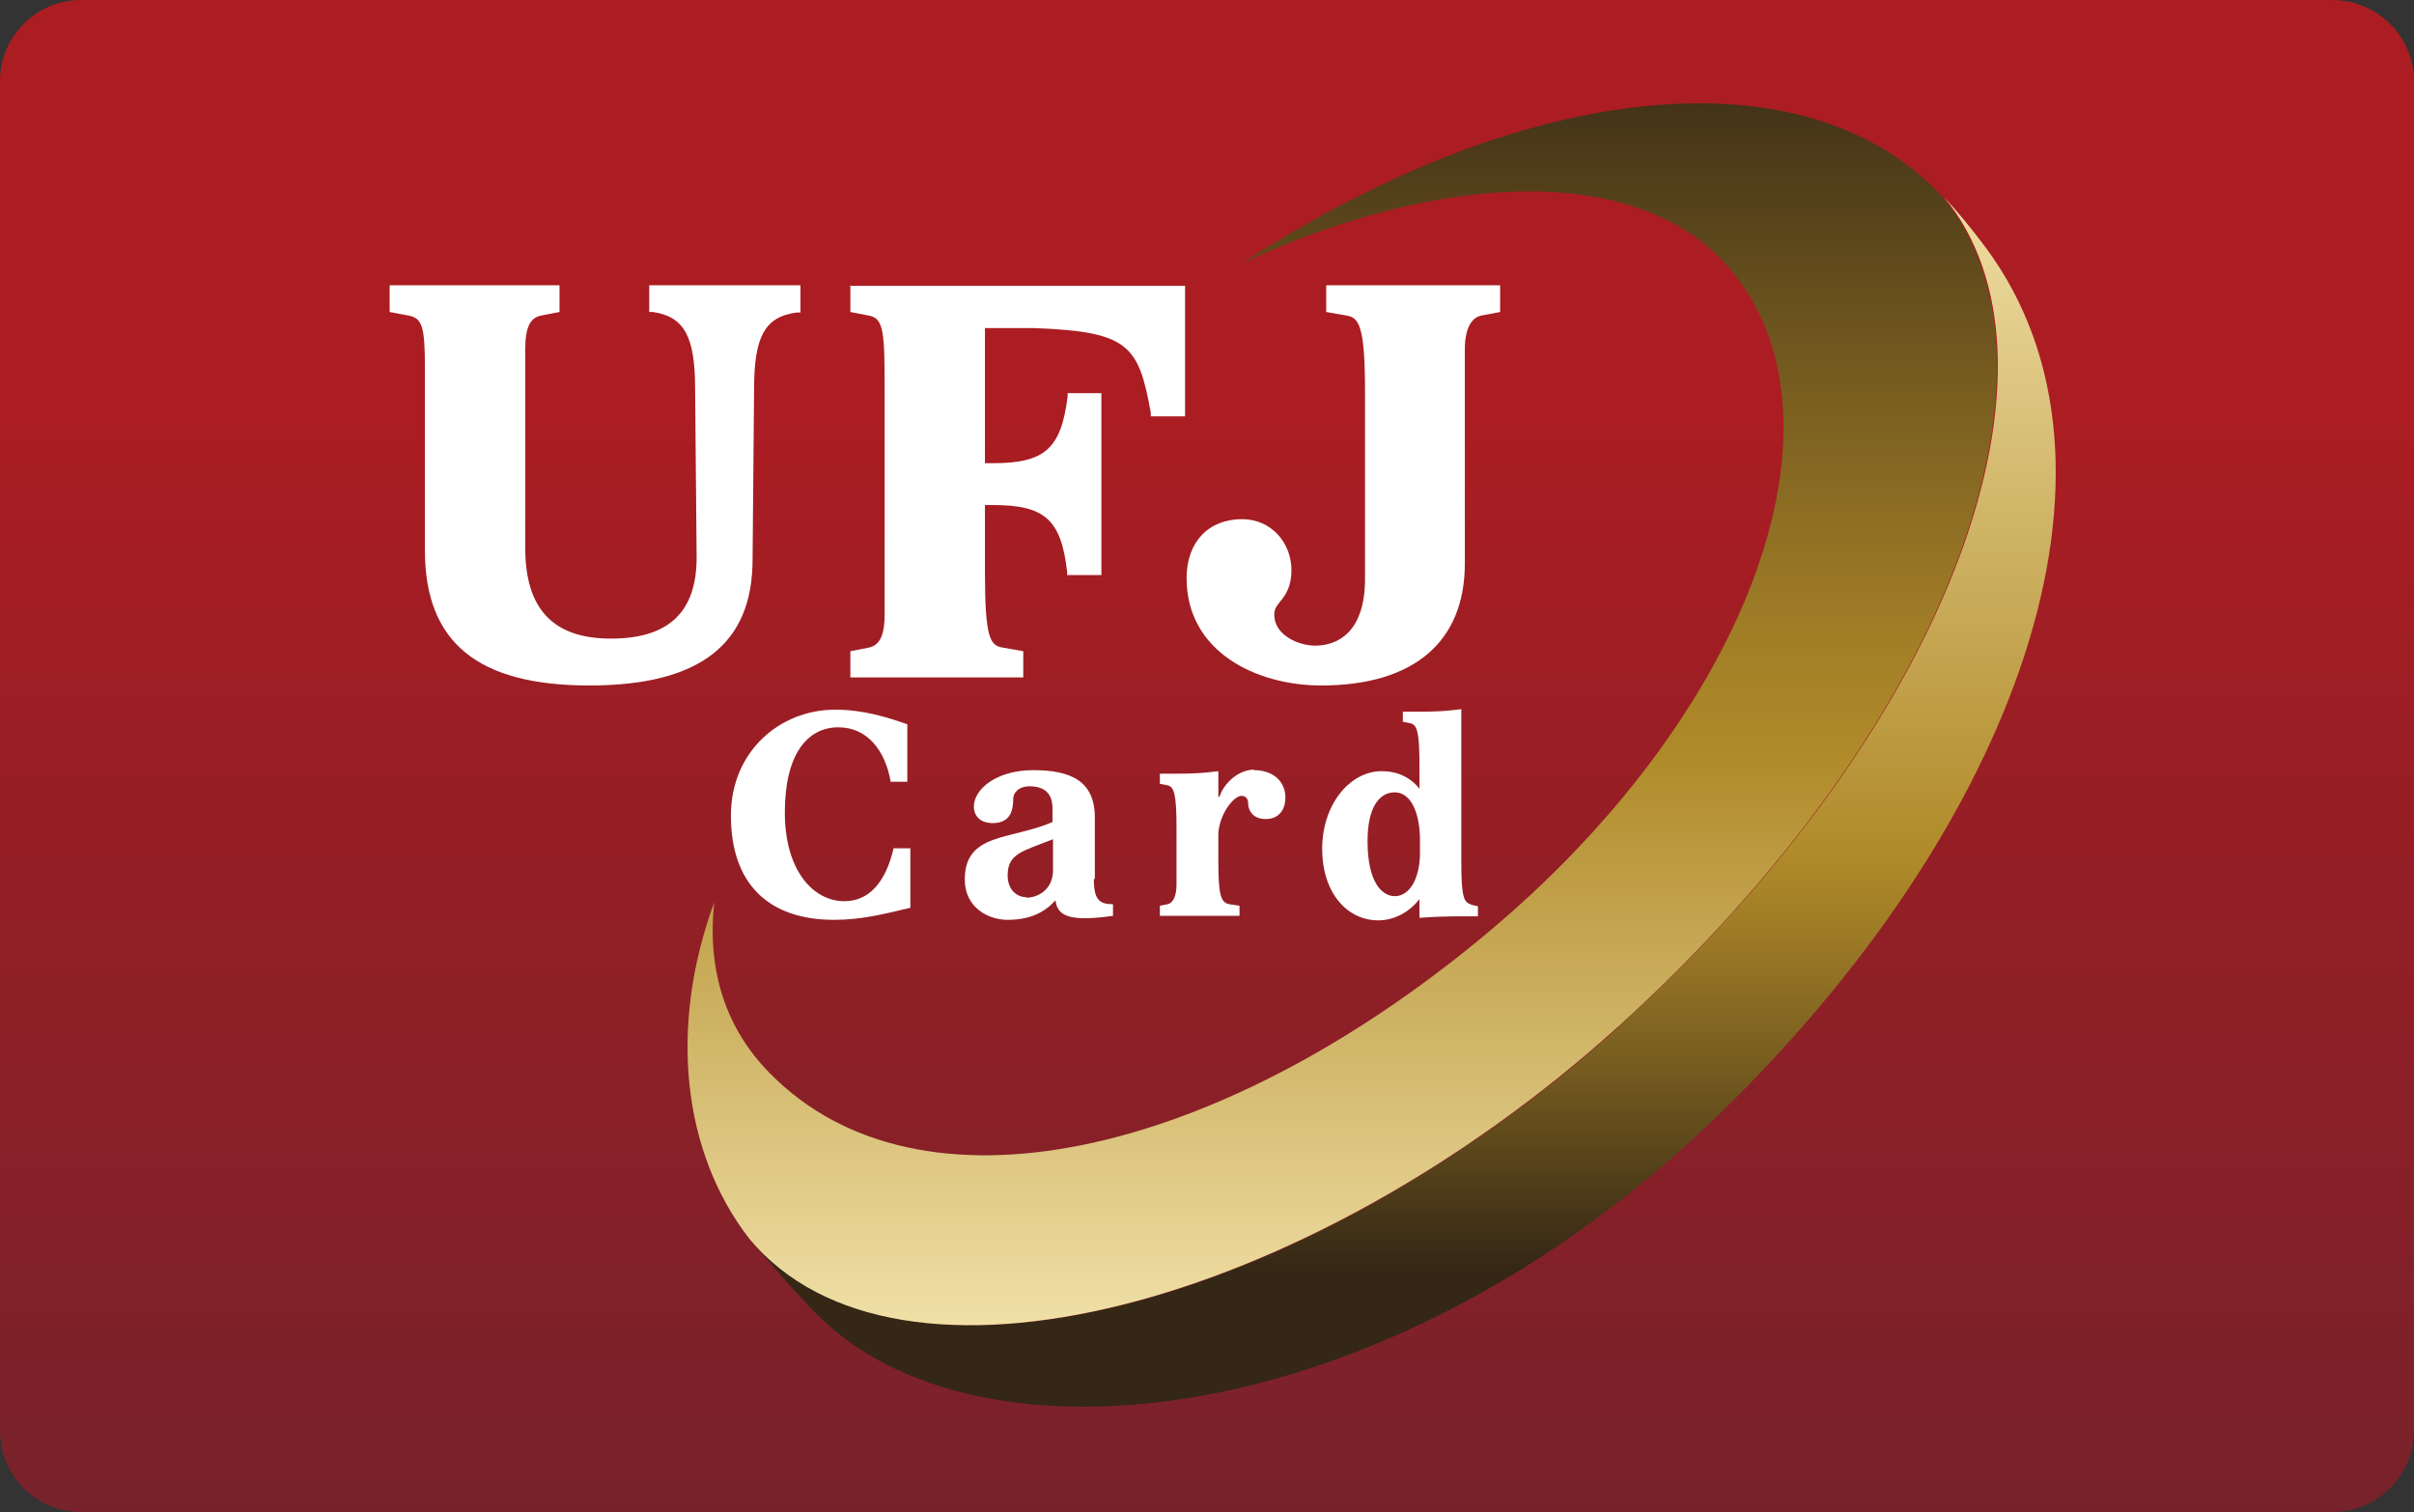 <?xml version="1.0" encoding="UTF-8"?><svg id="_レイヤー_1" xmlns="http://www.w3.org/2000/svg" xmlns:xlink="http://www.w3.org/1999/xlink" viewBox="0 0 47.89 30"><rect x="0" y="0" width="47.89" height="30" fill="#333333" stroke="none"/><defs><style>.cls-1{fill:url(#linear-gradient-2);}.cls-2{fill:#fff;}.cls-3{fill:none;}.cls-4{fill:url(#linear-gradient-3);}.cls-5{clip-path:url(#clippath-1);}.cls-6{clip-path:url(#clippath-2);}.cls-7{fill:url(#linear-gradient);}.cls-8{clip-path:url(#clippath);}</style><clipPath id="clippath"><path class="cls-3" d="M1.61,0C.72,0,0,.72,0,1.61v26.77c0,.9.72,1.62,1.61,1.62h44.66c.89,0,1.62-.72,1.62-1.62V1.61c0-.89-.73-1.61-1.62-1.61H1.61Z"/></clipPath><linearGradient id="linear-gradient" x1="-254.96" y1="418.97" x2="-252.8" y2="418.97" gradientTransform="translate(-6129.57 3744.1) rotate(90) scale(14.69 -14.69)" gradientUnits="userSpaceOnUse"><stop offset="0" stop-color="#ab1d22"/><stop offset=".3" stop-color="#ab1d22"/><stop offset=".54" stop-color="#971e25"/><stop offset="1" stop-color="#76222b"/></linearGradient><clipPath id="clippath-1"><path class="cls-3" d="M32.12,20.37c-6.19,5.6-14.32,7.73-17.24,4.2.36.47,1.05,1.23,1.33,1.51,3.16,3.19,11.28,2.4,17.81-3.89,6.02-5.81,8.57-12.95,5.38-17.27-.29-.39-.54-.69-.84-1.02,2.66,3.21.33,10.34-6.44,16.46"/></clipPath><linearGradient id="linear-gradient-2" x1="-256.29" y1="416.33" x2="-254.13" y2="416.33" gradientTransform="translate(-5192.24 3217.35) rotate(90) scale(12.54 -12.54)" gradientUnits="userSpaceOnUse"><stop offset="0" stop-color="#f2e2a8"/><stop offset=".02" stop-color="#eedda2"/><stop offset=".5" stop-color="#b08a29"/><stop offset=".55" stop-color="#9f7c26"/><stop offset=".66" stop-color="#73591f"/><stop offset=".8" stop-color="#342715"/><stop offset="1" stop-color="#342715"/></linearGradient><clipPath id="clippath-2"><path class="cls-3" d="M24.71,5.19c3.92-1.8,7.86-1.97,9.64.18,2.5,3.02.31,8.88-4.94,13.22-5.3,4.39-11.18,5.72-14.14,2.7-.86-.87-1.25-2.02-1.1-3.39-.91,2.48-.63,4.96.69,6.67,2.92,3.53,11.05,1.39,17.24-4.2,6.77-6.12,9.1-13.25,6.44-16.46-1.15-1.25-2.84-1.86-4.83-1.86-2.64,0-5.82,1.07-9.02,3.14"/></clipPath><linearGradient id="linear-gradient-3" x1="-237.32" y1="454.61" x2="-235.16" y2="454.61" gradientTransform="translate(6091.48 -3136.52) rotate(-90) scale(13.34 -13.34)" gradientUnits="userSpaceOnUse"><stop offset="0" stop-color="#f2e2a8"/><stop offset=".1" stop-color="#f2e2a8"/><stop offset=".12" stop-color="#eedda2"/><stop offset=".5" stop-color="#b08a29"/><stop offset=".59" stop-color="#9f7c26"/><stop offset=".77" stop-color="#73591f"/><stop offset="1" stop-color="#342715"/></linearGradient></defs><g class="cls-8"><rect class="cls-7" width="47.89" height="30"/></g><g class="cls-5"><rect class="cls-1" x="14.88" y="3.91" width="27.72" height="25.37"/></g><g class="cls-6"><rect class="cls-4" x="13.27" y="2.05" width="27.95" height="26.06"/></g><path class="cls-2" d="M26.31,5.66v.53l.4.07c.25.04.37.2.37,1.52v3.7c0,1.06-.54,1.33-.99,1.33-.33,0-.81-.21-.81-.61,0-.09.02-.15.12-.27.11-.13.22-.3.22-.62,0-.54-.4-1.01-.98-1.01-.67,0-1.1.46-1.1,1.17,0,1.46,1.38,2.13,2.67,2.13,1.83,0,2.85-.86,2.85-2.42v-4.25c0-.39.12-.63.33-.67l.37-.07v-.53h-3.44Z"/><path class="cls-2" d="M12.88,5.66v.53h.07c.62.09.84.48.84,1.52l.03,3.35c0,1.08-.55,1.61-1.7,1.61s-1.7-.59-1.7-1.8v-3.94c0-.46.11-.63.32-.67l.36-.07v-.53h-3.37v.53l.37.07c.27.05.33.2.33,1.04v3.62c0,1.82,1.04,2.68,3.26,2.68s3.24-.84,3.24-2.5l.03-3.39c0-1.04.22-1.43.85-1.51h.07v-.54h-3.02Z"/><path class="cls-2" d="M16.87,5.66v.53l.36.07c.31.05.32.34.32,1.52v4.4c0,.35-.06.62-.32.67l-.36.07v.52h3.43v-.52l-.4-.07c-.26-.04-.36-.18-.36-1.52v-1.31h.16c1.03,0,1.35.29,1.47,1.32v.07h.68v-3.61h-.67v.07c-.13,1.03-.45,1.32-1.48,1.32h-.16v-2.68h.99c1.86.07,2.06.34,2.3,1.68v.07h.68v-2.59h-6.66Z"/><path class="cls-2" d="M17.73,16.82c-.16.7-.5,1.06-.98,1.06-.61,0-1.18-.6-1.18-1.76s.45-1.69,1.06-1.69c.57,0,.93.45,1.04,1.08h.33v-1.14c-.43-.15-.89-.29-1.43-.29-1.1,0-2.07.83-2.07,2.1,0,1.37.76,2.07,2.05,2.07.54,0,1.01-.12,1.51-.24v-1.18h-.33Z"/><path class="cls-2" d="M20.36,17.8c-.19,0-.37-.15-.37-.43,0-.44.3-.48.9-.72v.62c0,.37-.29.54-.53.54M21.72,17.44v-1.22c0-.72-.47-.94-1.22-.94s-1.18.39-1.18.72c0,.2.14.33.37.33.27,0,.41-.14.41-.47,0-.15.13-.26.32-.26.31,0,.46.15.46.44v.27c-.84.36-1.74.21-1.74,1.14,0,.56.47.8.85.8.41,0,.72-.13.94-.38h.01c.04.34.36.41,1.14.3v-.23c-.27,0-.38-.09-.38-.5"/><path class="cls-2" d="M24.88,15.27c-.3,0-.59.25-.69.54h-.02v-.51c-.3.04-.52.05-.83.05h-.33v.2l.15.03c.13.03.18.16.18.85v1.12c0,.23-.07.37-.18.39l-.15.03v.2h1.58v-.2l-.2-.03c-.16-.03-.22-.15-.22-.84v-.57c.03-.4.31-.74.46-.74.07,0,.13.05.13.13,0,.19.12.33.35.33s.39-.15.39-.43c0-.32-.25-.54-.62-.54"/><path class="cls-2" d="M27.67,17.78c-.25,0-.54-.27-.54-1.09,0-.7.25-.97.54-.97.27,0,.48.3.5.89v.38c-.03.55-.26.79-.5.79M29.18,17.94c-.14-.03-.19-.15-.19-.84v-3.03c-.3.04-.52.05-.83.05h-.33v.2l.15.03c.13.03.18.16.18.84v.46h0c-.18-.23-.44-.35-.75-.35-.63,0-1.18.66-1.18,1.54s.5,1.42,1.11,1.42c.34,0,.63-.18.82-.42h0v.37c.25-.02.52-.03.83-.03h.33v-.2l-.14-.03"/></svg>
